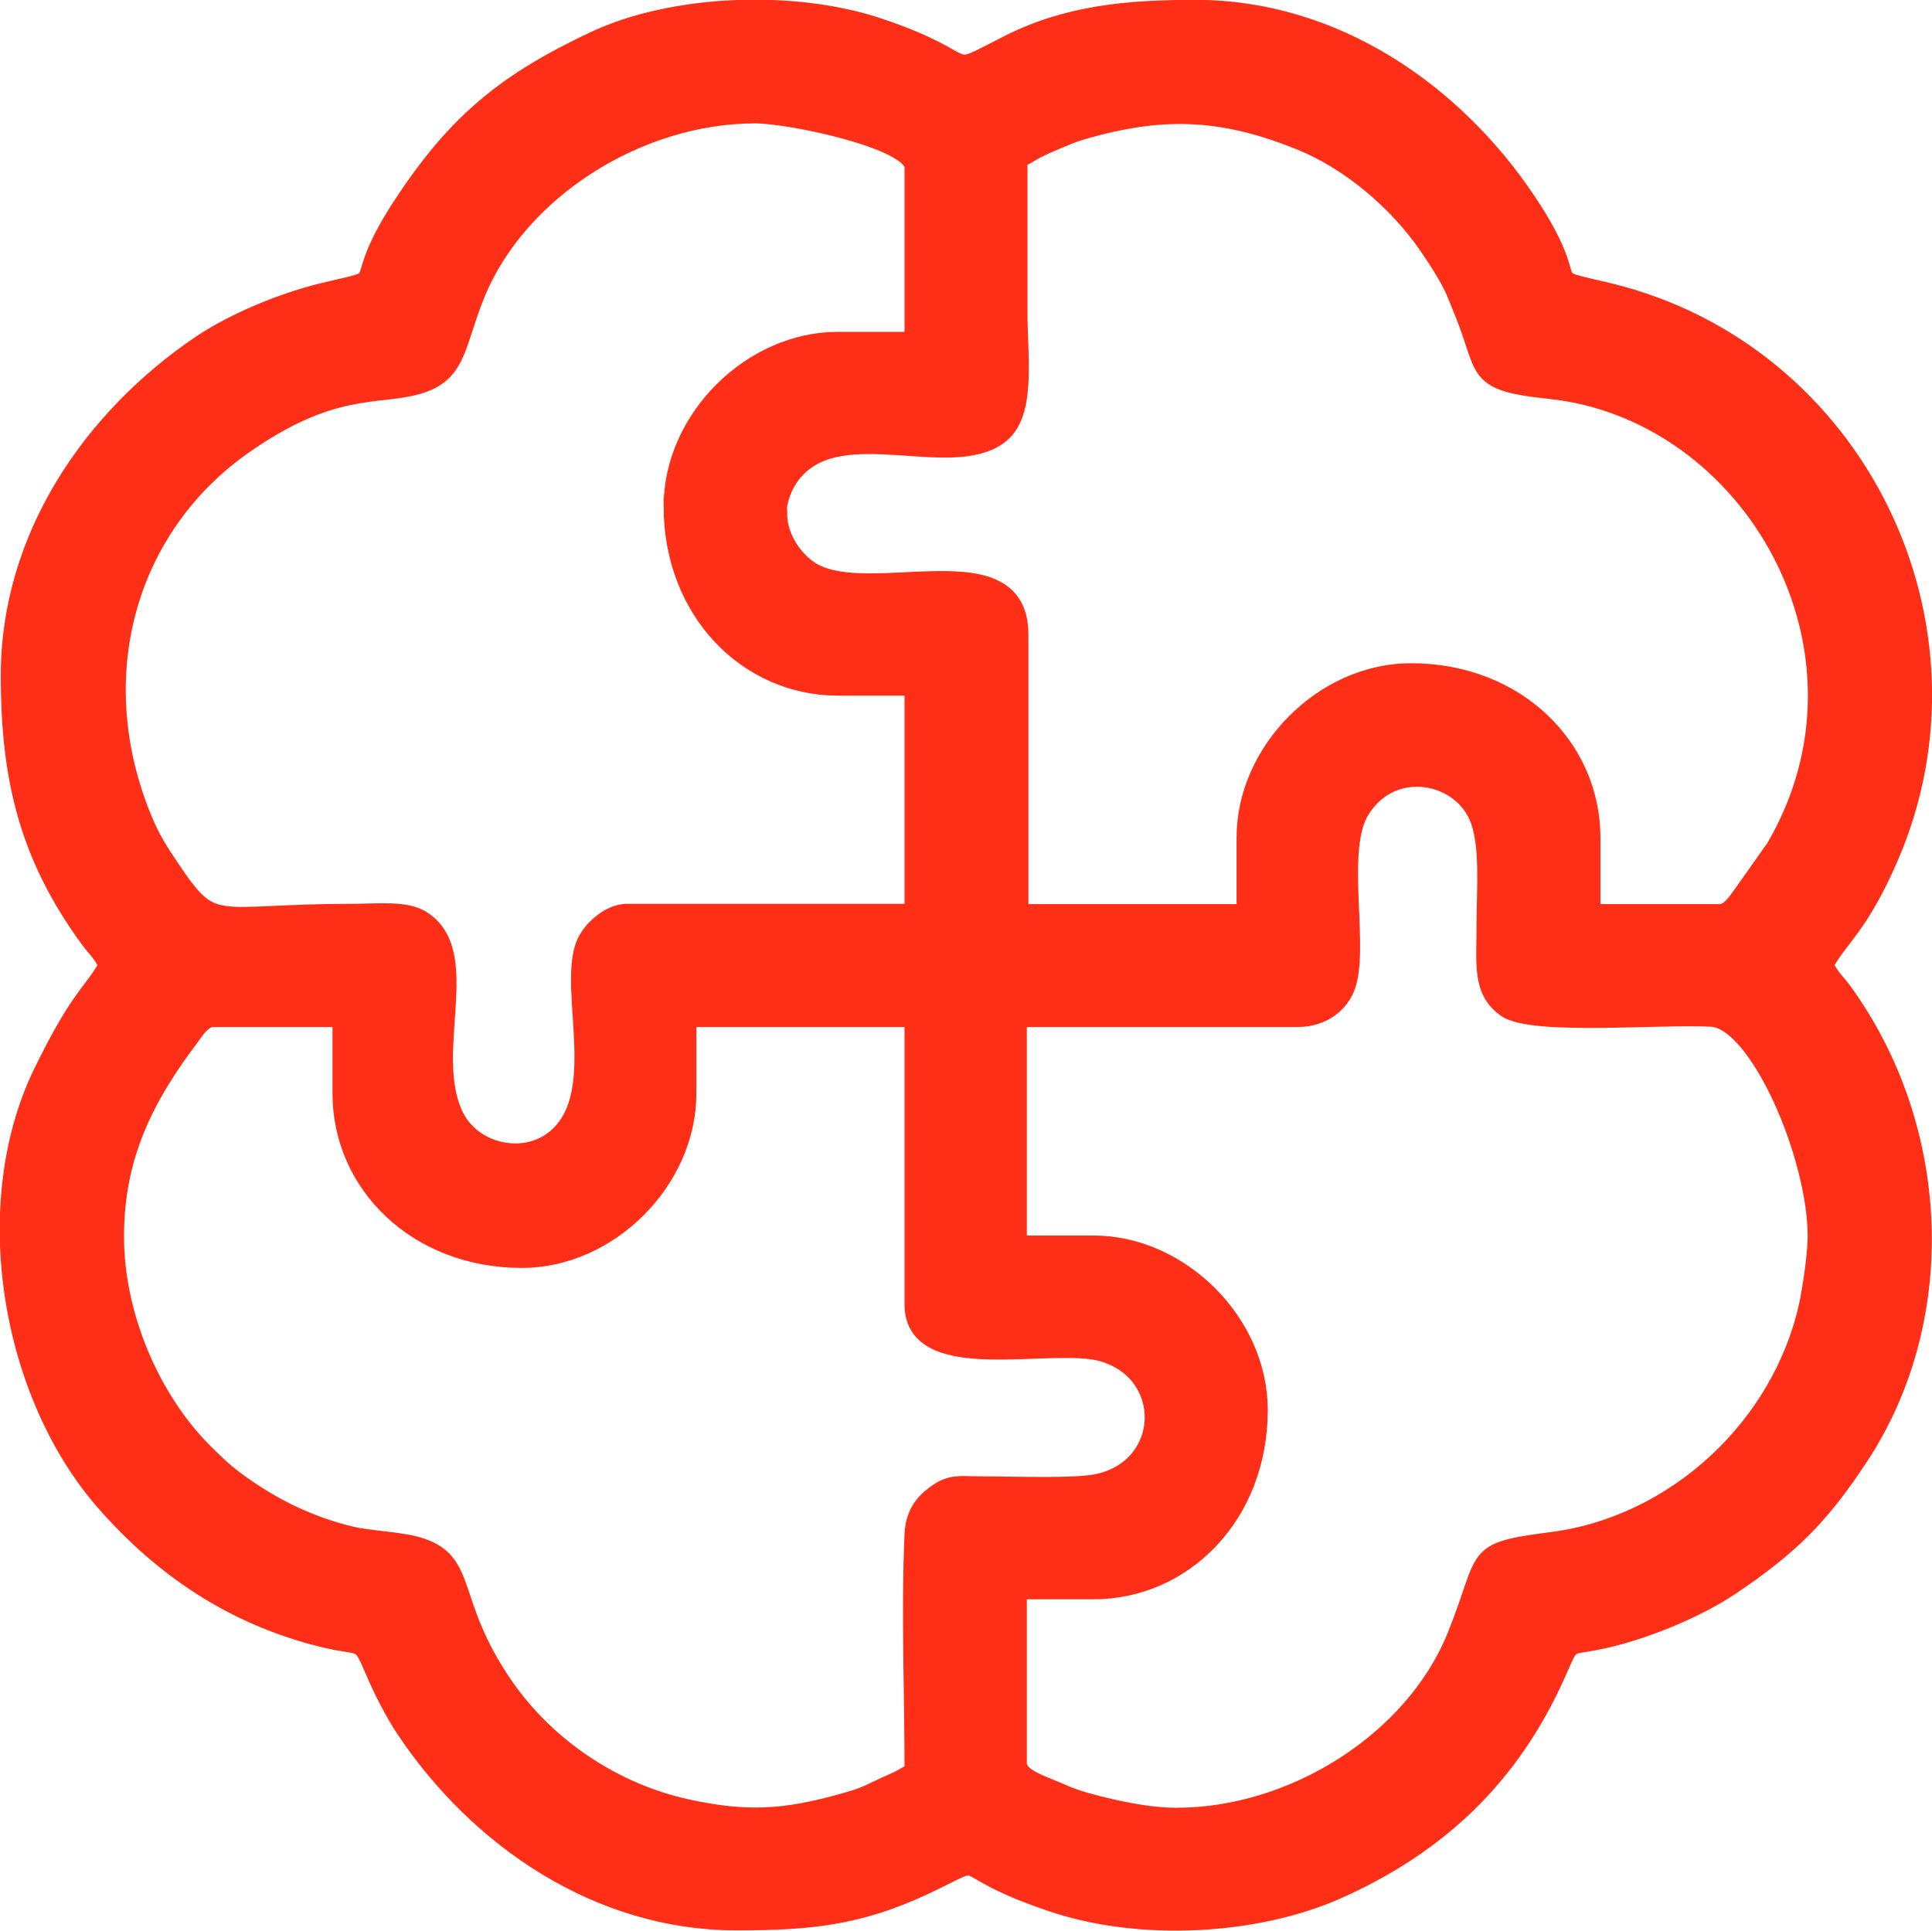 <?xml version="1.0" encoding="UTF-8"?>
<svg id="Warstwa_2" data-name="Warstwa 2" xmlns="http://www.w3.org/2000/svg" viewBox="0 0 62.55 62.52">
  <defs>
    <style>
      .cls-1 {
        fill: #ff2e17;
        fill-rule: evenodd;
        stroke: #ff2e17;
        stroke-miterlimit: 22.93;
        stroke-width: .57px;
      }
    </style>
  </defs>
  <g id="Warstwa_1-2" data-name="Warstwa 1">
    <path class="cls-1" d="M3.73,40.04c0-2.61.96-4.5,2.44-6.46.16-.21.39-.61.73-.61h4.15v2.44c0,2.92,2.43,5.36,5.85,5.36,2.82,0,5.36-2.54,5.36-5.36v-2.44h7.31v9.27c0,2.37,4.47,1.09,6.12,1.56,2.26.65,2.19,3.67-.11,4.2-.74.17-2.68.09-3.69.09-.86,0-1.1-.1-1.64.31-.39.29-.65.66-.68,1.27-.11,2.44,0,5.21,0,7.69-.16.08-.31.18-.47.26-.2.1-.36.16-.59.27-.52.25-.62.3-1.23.47-1.83.51-3.06.61-5,.19-2.38-.51-4.55-1.96-5.93-3.94-1.93-2.79-1.1-4.08-2.87-4.57-.57-.16-1.51-.19-2.11-.33-1.25-.3-2.35-.82-3.36-1.51-.59-.4-.89-.67-1.39-1.17-1.74-1.73-2.89-4.46-2.89-6.98h0ZM32.98,32.97h9.02c.87,0,1.5-.52,1.66-1.26.31-1.39-.35-4.25.39-5.46,1.01-1.67,3.31-1.22,3.85.33.31.9.19,2.21.19,3.34,0,1.31-.15,2.16.67,2.74.85.59,4.94.21,6.65.3,1.5.08,3.4,4.44,3.4,7.08,0,.55-.16,1.64-.27,2.17-.86,4-4.32,7.17-8.29,7.68-2.68.35-2.03.41-3.12,3.1-1.37,3.38-5.26,5.83-9.04,5.83-.98,0-2.15-.27-2.93-.49-.54-.15-.79-.29-1.24-.47-.32-.13-.96-.37-.96-.75v-5.61h2.44c2.92,0,5.36-2.43,5.36-5.85,0-2.82-2.54-5.36-5.36-5.36h-2.44v-7.31h0ZM25.18,16.63c0-.46.21-.95.45-1.26.41-.54-.32.36.11-.13,1.53-1.74,4.98,0,6.57-1.11.97-.67.67-2.47.67-4.08v-4.88c.43-.23.52-.32,1.04-.54.53-.22.64-.29,1.25-.46,2.5-.69,4.4-.58,6.84.41,1.6.65,3.12,1.95,4.09,3.35.31.45.71,1.06.91,1.53.13.32.22.54.35.87.66,1.72.3,2.05,2.7,2.3,6.54.68,11.04,8.44,7.3,14.82l-1.06,1.5c-.16.21-.39.61-.73.61h-4.14v-2.44c0-2.92-2.43-5.36-5.85-5.36-2.82,0-5.36,2.54-5.36,5.36v2.44h-7.31v-9.02c0-3.1-4.84-.92-6.73-2.05-.53-.32-1.08-1.05-1.08-1.85h0ZM21.77,16.39c0,3.42,2.44,5.85,5.36,5.85h2.44v7.31h-9.27c-.59,0-1.21.59-1.38,1.06-.56,1.51.78,4.95-1.01,6.3-1.02.77-2.63.38-3.19-.79-.99-2.06.68-5.28-1.08-6.36-.53-.32-1.43-.21-2.23-.21-4.53,0-4.47.67-5.88-1.44-.35-.52-.62-.93-.88-1.56-1.92-4.61-.56-9.5,3.3-12.17,2.81-1.95,4.22-1.53,5.54-1.89,1.35-.37,1.25-1.29,1.92-2.95,1.37-3.38,5.26-5.83,9.04-5.83,1.13,0,5.12.83,5.12,1.71v5.61h-2.44c-2.82,0-5.36,2.54-5.36,5.36h0ZM.31,21.87c0,3.4.63,5.88,2.56,8.53.28.38.36.38.61.85-.46.87-.88.94-2.12,3.49-2.09,4.31-1.03,10.47,2.09,13.97,1.78,2.01,4.03,3.61,7,4.34,1.38.34,1.18-.05,1.69,1.12.25.59.63,1.32.97,1.83,2.37,3.55,6.27,6.22,10.73,6.22,2.33,0,3.94-.15,6.06-1.14,2.36-1.1.53-.68,4.17.54,2.81.95,6.57.77,9.24-.42,3.29-1.47,5.6-3.69,7.07-6.95.58-1.27.23-.84,1.72-1.2,1.35-.33,2.9-.99,3.93-1.68,1.92-1.29,2.92-2.28,4.19-4.22,2.94-4.48,2.65-10.66-.54-15.05-.28-.38-.36-.38-.61-.85.46-.88,1.12-1.21,2.11-3.5,3.24-7.5-1.05-16.34-9.08-18.3-2.44-.59-.63.08-2.66-2.95-2.37-3.54-6.25-6.22-10.73-6.22-2.19,0-4.14.17-6.06,1.14-2.24,1.13-.72.62-4.17-.54-2.75-.93-6.67-.79-9.24.42-2.78,1.31-4.37,2.57-6.09,5.13-2.1,3.12-.27,2.43-2.71,3.02-1.35.33-2.9.99-3.93,1.68C2.93,13.55.31,17.43.31,21.87H.31Z"/>
  </g>
</svg>